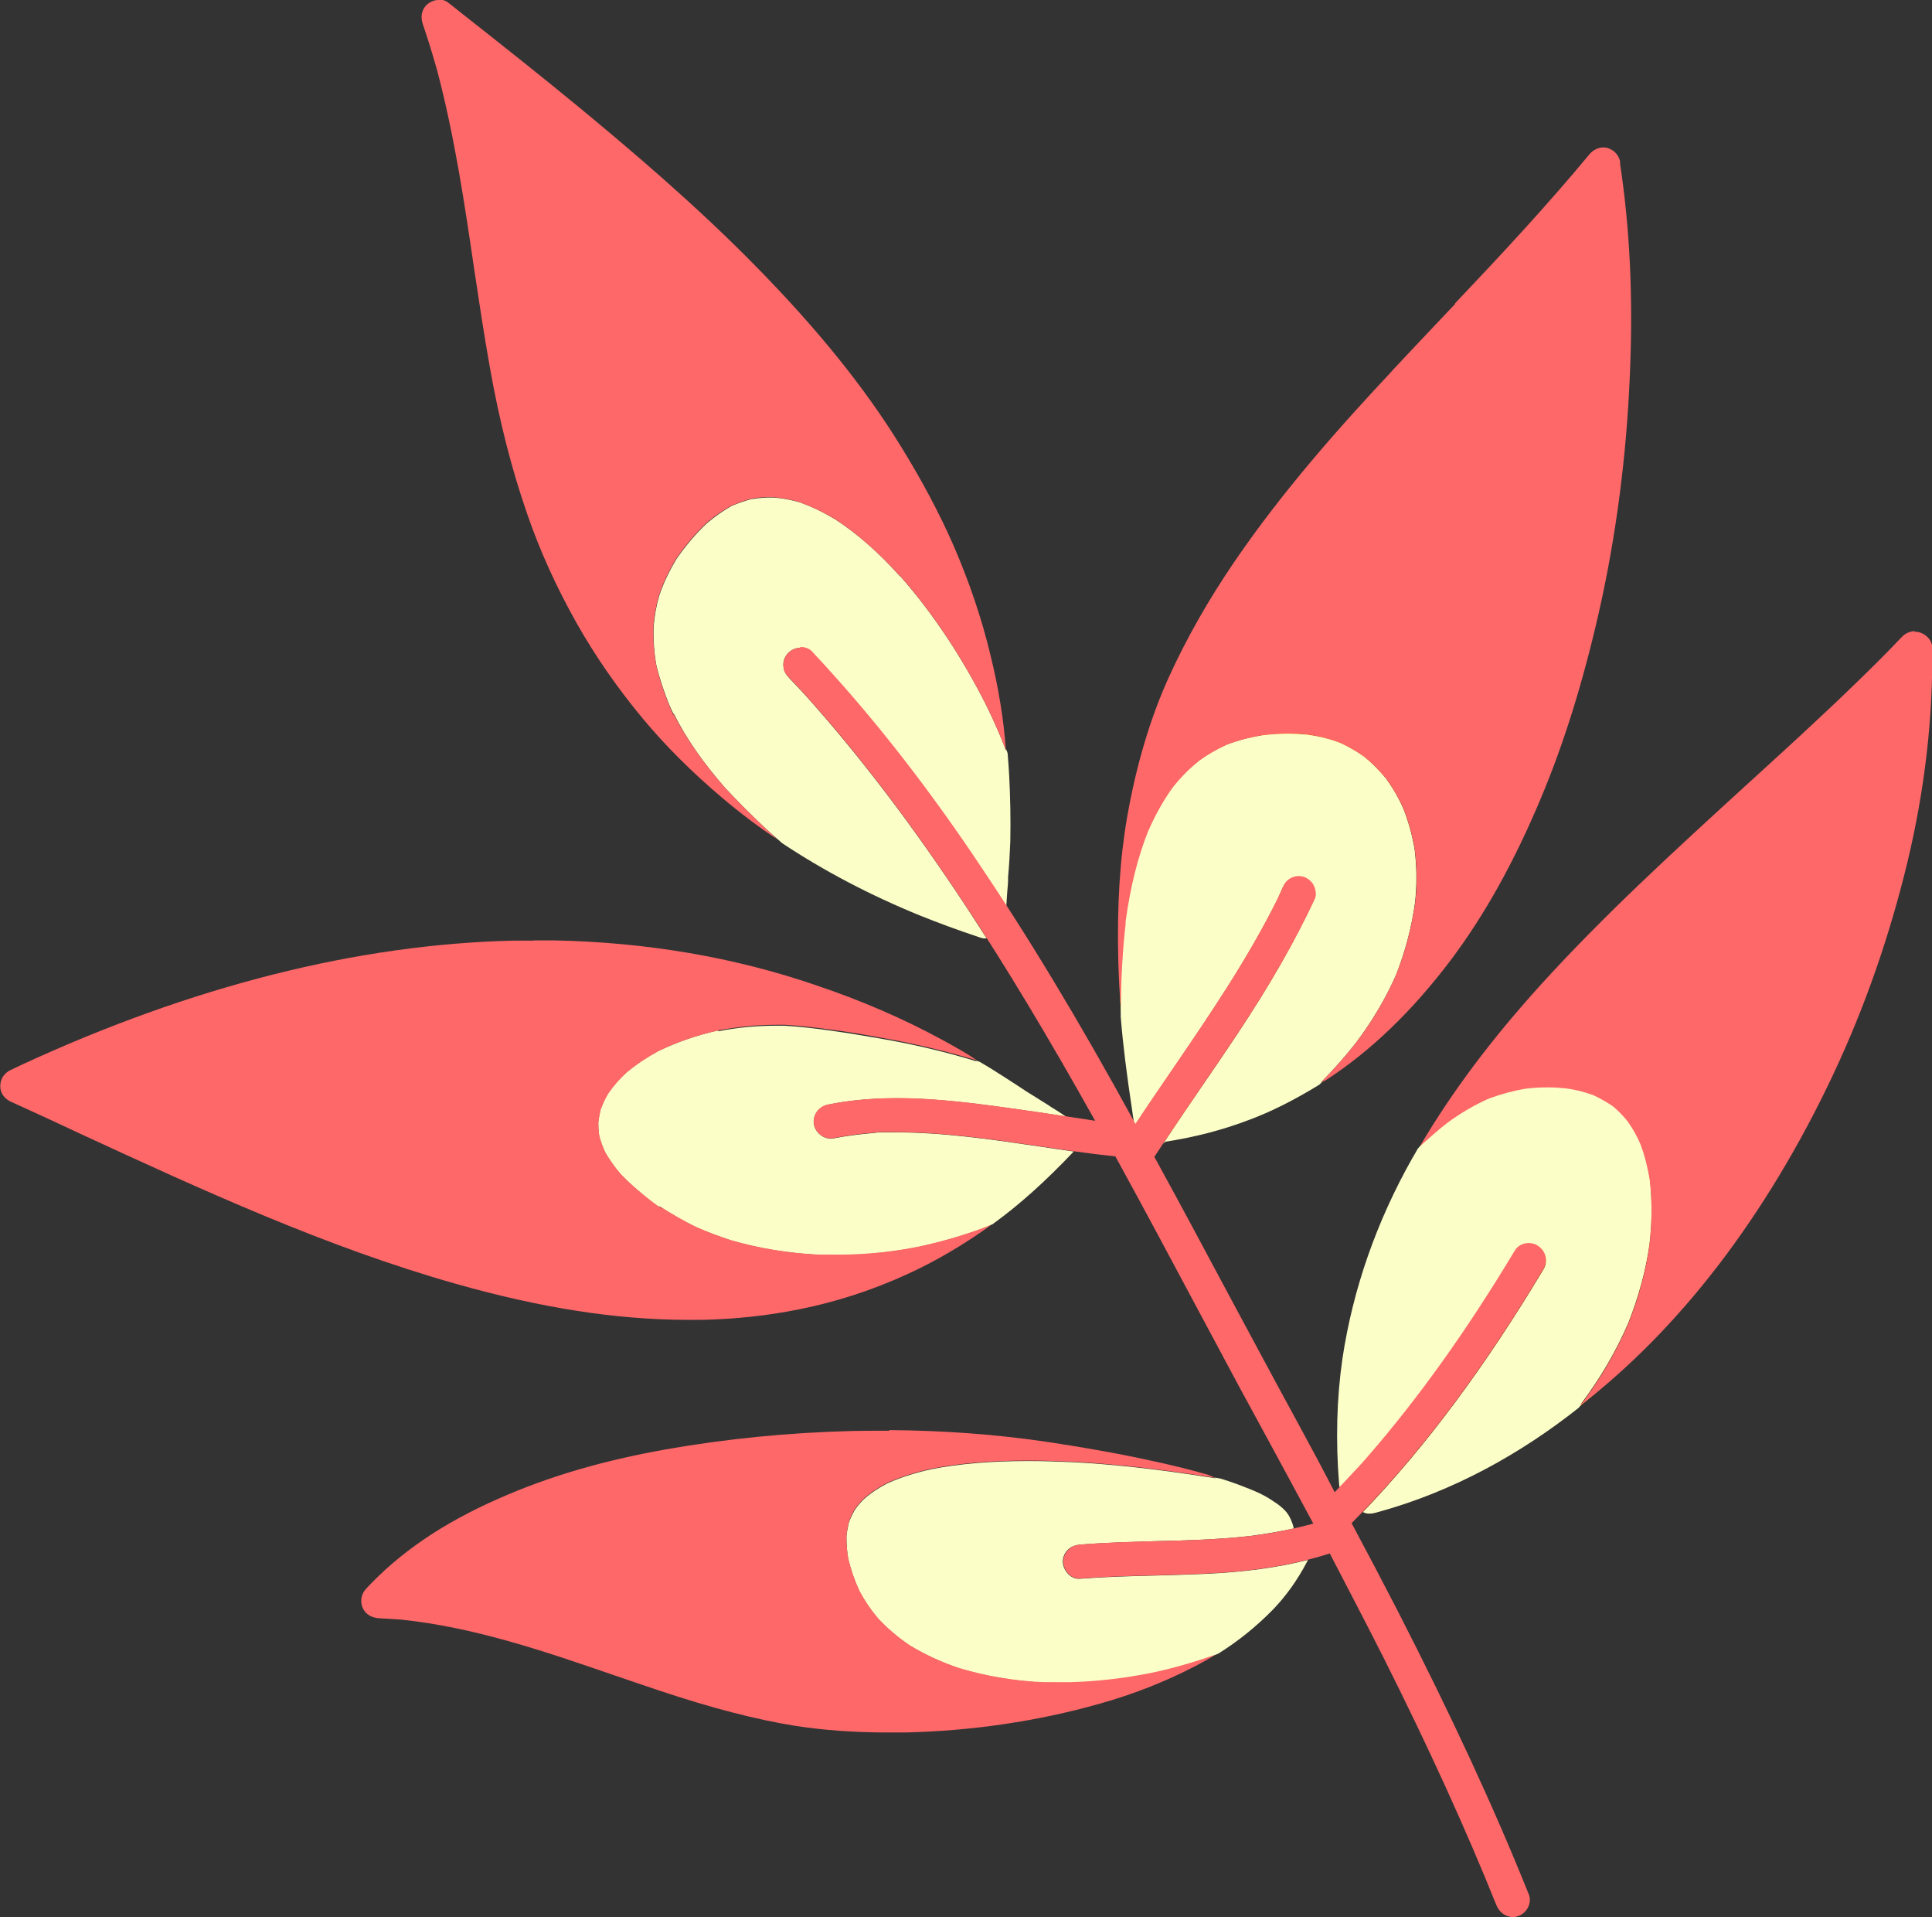 <?xml version="1.0" encoding="UTF-8"?> <svg xmlns="http://www.w3.org/2000/svg" id="_Слой_2" viewBox="0 0 86.78 86.1"><rect x="0" y="0" width="86.78" height="86.1" fill="#333333" stroke="none"/> <defs> <style>.cls-1{fill:#fbfec7;}.cls-2{fill:#fcb42c;}.cls-3{fill:#fe6869;}</style> </defs> <g id="OBJECTS"> <g> <path class="cls-2" d="M56.64,33.03c-.56,.09-1.06,.23-1.55,.41-.46,.21-.87,.45-1.23,.71-.45,.35-.85,.76-1.22,1.23-.41,.57-.78,1.23-1.1,1.96-.46,1.18-.79,2.51-1.01,4.05v.11c-.12,1.05-.18,2.22-.21,3.47,.1,1.43,.28,2.99,.55,4.79,.04,.29,.08,.52,.12,.74,0,0,0,0,0,0,.53-.81,1.08-1.61,1.63-2.41,1.68-2.47,3.42-5.01,4.78-7.75l.08-.18,.12-.27c.09-.2,.19-.35,.39-.44,.1-.05,.21-.08,.33-.08,.07,0,.15,.02,.25,.04,.2,.07,.36,.21,.44,.39,.08,.16,.12,.4,.04,.57-.9,1.93-2.01,3.87-3.5,6.11-.51,.76-1.02,1.52-1.54,2.27-.57,.83-1.14,1.66-1.69,2.5h.01c1.29-.21,2.55-.53,3.74-.99,1.11-.42,2.21-.98,3.37-1.72l-.11,.04c.6-.61,1.11-1.19,1.58-1.79,.74-.99,1.34-2.01,1.79-3.04,.41-1.05,.7-2.14,.85-3.26,.08-.79,.08-1.53-.02-2.35-.1-.62-.27-1.23-.49-1.8-.21-.49-.47-.94-.79-1.39-.33-.4-.66-.73-.99-.99-.32-.23-.67-.43-1.05-.61-.48-.19-1-.31-1.53-.38-.28-.02-.56-.04-.84-.04-.41,0-.78,.02-1.2,.08"></path> <path class="cls-2" d="M68.51,48.87c-.54,.09-1.08,.23-1.63,.44-.65,.29-1.27,.65-1.88,1.1-.41,.33-.82,.69-1.18,1.01-.12,.2-.24,.41-.36,.62-1.61,2.86-2.66,5.88-3.13,8.97-.27,1.78-.31,3.68-.15,5.66,0,.04,0,.08,.02,.11,.32-.34,.64-.68,.94-1.01l.3-.34c2.28-2.63,4.44-5.65,6.6-9.23,.12-.21,.36-.35,.63-.35,.15,0,.3,.04,.42,.13,.35,.23,.45,.69,.22,1.05-2.6,4.35-5.25,7.91-8.08,10.86,0,0,.01,0,.02,0,.1,.04,.19,.06,.29,.05,.09,0,.18-.02,.28-.04,4.43-1.2,8.11-3.68,11-6.35-.59,.54-1.2,1.05-1.83,1.52,.87-1.15,1.59-2.38,2.14-3.65,.47-1.19,.8-2.39,.96-3.57,.12-1.01,.12-1.99,.01-2.93-.09-.57-.22-1.07-.39-1.54-.15-.35-.35-.71-.59-1.06-.19-.23-.41-.46-.65-.67-.27-.19-.56-.36-.87-.5-.37-.14-.78-.24-1.21-.31-.29-.03-.58-.05-.86-.05-.33,0-.67,.02-1,.06"></path> <path class="cls-1" d="M68.51,48.87c-.54,.09-1.08,.23-1.63,.44-.65,.29-1.27,.65-1.88,1.1-.35,.28-.7,.58-1.01,.86-.1,.1-.2,.2-.3,.3-.08,.15-.17,.3-.26,.45-1.6,2.84-2.66,5.86-3.13,8.98-.26,1.79-.31,3.7-.15,5.66,0,.05,.01,.09,.03,.14,.33-.35,.65-.7,.97-1.03l.3-.34c2.28-2.63,4.44-5.65,6.6-9.23,.12-.21,.36-.35,.63-.35,.15,0,.3,.04,.42,.13,.35,.23,.45,.69,.22,1.05-2.61,4.35-5.26,7.92-8.1,10.88,0,0,.01,0,.02,0,.09,.05,.2,.07,.3,.06,.1,0,.19-.02,.29-.05,3.5-.95,6.54-2.69,9.08-4.7,.04-.04,.07-.09,.1-.13,.02-.02,.04-.04,.05-.07-.02,.02-.04,.04-.07,.05,.87-1.15,1.59-2.38,2.14-3.65,.47-1.19,.8-2.39,.96-3.57,.12-1.01,.12-1.99,.01-2.93-.09-.57-.22-1.07-.39-1.54-.15-.35-.35-.71-.59-1.06-.19-.23-.41-.46-.65-.67-.27-.19-.56-.36-.87-.5-.37-.14-.78-.24-1.21-.31-.29-.03-.58-.05-.86-.05-.33,0-.67,.02-1,.06"></path> <path class="cls-1" d="M56.64,33.03c-.56,.09-1.06,.23-1.55,.41-.46,.21-.87,.45-1.23,.71-.45,.35-.85,.76-1.22,1.23-.41,.57-.78,1.23-1.1,1.96-.46,1.18-.79,2.51-1.01,4.05v.11c-.1,.89-.16,1.86-.19,2.9,0,.42,0,.85,0,1.27,.1,1.24,.27,2.59,.5,4.1,.03,.25,.07,.47,.1,.67,.01,.03,.03,.05,.04,.08,.53-.81,1.08-1.61,1.63-2.41,1.68-2.47,3.42-5.01,4.78-7.75l.08-.18,.12-.27c.09-.2,.19-.35,.39-.44,.1-.05,.21-.08,.33-.08,.07,0,.15,.02,.25,.04,.2,.07,.36,.21,.44,.39,.08,.16,.12,.4,.04,.57-.9,1.93-2.01,3.87-3.5,6.11-.51,.76-1.02,1.52-1.54,2.27-.59,.86-1.18,1.73-1.75,2.59,.03-.03,.07-.05,.1-.09,1.3-.2,2.55-.52,3.73-.97,1.03-.38,2.07-.91,3.18-1.59l.13-.13-.05,.02c.6-.61,1.11-1.19,1.58-1.79,.74-.99,1.34-2.01,1.79-3.04,.41-1.05,.7-2.14,.85-3.26,.08-.79,.08-1.53-.02-2.35-.1-.62-.27-1.23-.49-1.8-.21-.49-.47-.94-.79-1.39-.33-.4-.66-.73-.99-.99-.32-.23-.67-.43-1.05-.61-.48-.19-1-.31-1.53-.38-.28-.02-.56-.04-.84-.04-.41,0-.78,.02-1.2,.08"></path> <path class="cls-1" d="M33.79,22.4c-.3,.08-.6,.18-.93,.32-.37,.21-.73,.46-1.11,.78-.48,.45-.93,.98-1.35,1.58-.34,.56-.6,1.1-.79,1.67-.13,.44-.21,.91-.25,1.37-.02,.61,.02,1.21,.13,1.8,.14,.56,.33,1.13,.57,1.73,.06,.14,.13,.29,.2,.43v-.04c.56,1.12,1.32,2.21,2.3,3.33,.57,.62,1.21,1.26,1.9,1.9,.22,.2,.45,.4,.68,.6,1.87,1.24,3.94,2.33,6.2,3.25,.77,.31,1.63,.63,2.65,.97,.1,.04,.2,.06,.3,.05,.01,0,.02,0,.03,0-.31-.48-.62-.96-.92-1.42-2.4-3.64-4.74-6.72-7.19-9.46-.25-.27-.5-.54-.76-.81-.15-.16-.25-.31-.26-.54-.02-.2,.05-.4,.18-.55,.13-.15,.32-.25,.53-.27h.04c.16,0,.38,.05,.52,.19,2.57,2.74,4.98,5.79,7.36,9.32,.46,.68,.92,1.37,1.38,2.09,.02-.36,.05-.73,.08-1.09v-.21c.05-.55,.08-1.08,.1-1.6,.02-.98,0-1.98-.05-2.96-.02-.33-.04-.66-.07-1-.02-.06-.04-.13-.07-.19,0,.02,0,.04,0,.07-.24-.64-.52-1.29-.92-2.1-1.07-2.11-2.34-4.03-3.8-5.7l-.08-.07c-.93-1.04-1.87-1.86-2.86-2.51-.55-.33-1.07-.58-1.6-.77-.42-.12-.83-.2-1.28-.22-.29,0-.56,.02-.85,.07"></path> <path class="cls-1" d="M32.26,46.27c-.98,.22-1.86,.53-2.7,.93-.55,.3-1.02,.62-1.43,.96-.3,.27-.58,.59-.82,.93-.13,.22-.24,.46-.34,.74-.04,.19-.08,.37-.1,.58,0,.2,.01,.4,.04,.59,.07,.27,.16,.52,.28,.77,.21,.35,.43,.67,.69,.96,.37,.4,.83,.79,1.38,1.23,.13,.09,.25,.18,.39,.27h0s0-.01-.01-.02l-.05-.05c.54,.34,1.12,.69,1.72,.97,.48,.21,.98,.39,1.51,.57,1.23,.36,2.55,.58,3.94,.65,.22,.01,.44,.02,.67,.02h.47c1.13-.03,2.27-.15,3.39-.38,.88-.19,1.76-.44,2.62-.74,.24-.09,.47-.18,.7-.29,0,0,.01-.01,.02-.02,1.16-.84,2.34-1.9,3.6-3.23-.54-.08-1.07-.15-1.57-.23-2.1-.31-4.28-.63-6.44-.63h-.78l-.11,.02c-.71,.06-1.33,.14-1.88,.25-.05,0-.09,.01-.14,.01-.35,0-.68-.28-.75-.63-.07-.41,.21-.8,.62-.89,.96-.2,1.98-.29,3.13-.29,1.01,0,2.14,.08,3.56,.25,.97,.12,1.94,.26,2.91,.4l1.1,.17c-.22-.15-.44-.29-.67-.43l-.18-.12-.26-.16-.22-.14c-.3-.18-.6-.37-.89-.57l-.48-.31c-.37-.24-.75-.48-1.18-.73-.06-.02-.12-.04-.19-.06,.02,.01,.04,.02,.05,.04-1.4-.43-2.85-.77-4.3-1.02-.8-.14-1.59-.27-2.4-.38-.57-.08-1.25-.16-1.93-.2-.12,0-.25,0-.38,0-.85,0-1.73,.08-2.59,.25m-2.69,7.9s.03,.02,.05,.03c-.02,0-.03-.02-.05-.03"></path> <path class="cls-1" d="M41.82,65.98c-.8,.18-1.44,.39-2.02,.66-.37,.2-.68,.41-.94,.63-.16,.14-.31,.32-.47,.54-.1,.19-.2,.38-.27,.59-.04,.2-.08,.38-.1,.59,0,.33,.02,.68,.08,1.02,.12,.5,.29,.99,.51,1.46,.23,.43,.5,.83,.83,1.22,.42,.45,.89,.84,1.42,1.21,.69,.41,1.42,.75,2.24,1.03,1.18,.35,2.43,.56,3.74,.63,.27,0,.53,.01,.79,.01h.43c1.19-.03,2.42-.16,3.67-.42,.78-.17,1.56-.39,2.35-.64,.21-.08,.43-.16,.64-.25,.9-.56,1.71-1.22,2.44-1.96,.59-.61,1.11-1.33,1.54-2.15,.02-.03,.03-.06,.05-.1-1.37,.35-2.88,.55-4.67,.63-.7,.03-1.4,.05-2.1,.07-1.24,.03-2.35,.06-3.52,.15-.41,0-.72-.41-.72-.78,0-.2,.09-.4,.24-.54,.14-.13,.3-.19,.54-.22,1.08-.08,2.15-.11,3.34-.15,1.32-.03,2.81-.07,4.26-.23,.69-.09,1.34-.2,1.99-.34-.02-.14-.08-.31-.17-.49-.16-.34-.51-.59-.86-.81-.35-.23-.77-.41-1.12-.54-.37-.15-.74-.28-1.13-.4-.11-.02-.2-.04-.31-.05l.1,.04c-.17-.03-.34-.06-.51-.08-2.17-.34-4.17-.56-5.95-.65-.65-.03-1.31-.05-1.97-.05-1.67,0-3.1,.12-4.37,.37"></path> <path class="cls-3" d="M19.71,0h-.02c-.17,0-.34,.07-.47,.17-.27,.21-.35,.56-.23,.91,.24,.7,.45,1.39,.65,2.1,.78,2.95,1.24,6.05,1.64,8.78,.23,1.51,.45,3.02,.72,4.52,.43,2.43,.98,4.58,1.67,6.57,.56,1.64,1.31,3.3,2.23,4.93,.83,1.47,1.82,2.9,2.94,4.25,1.02,1.23,2.23,2.44,3.59,3.59,.79,.67,1.62,1.3,2.48,1.87-.87-.8-1.67-1.58-2.37-2.34-.98-1.12-1.73-2.21-2.31-3.33l.03,.13c-.35-.8-.61-1.53-.78-2.25-.11-.59-.15-1.18-.13-1.8,.04-.46,.12-.93,.25-1.37,.19-.57,.45-1.11,.79-1.67,.42-.6,.87-1.13,1.35-1.58,.38-.32,.74-.57,1.11-.77,.33-.14,.63-.25,.93-.32,.29-.05,.57-.07,.85-.07,.45,.03,.86,.1,1.28,.23,.53,.19,1.05,.44,1.6,.76,.99,.65,1.93,1.48,2.87,2.51l.08,.07c1.46,1.67,2.73,3.59,3.8,5.7,.4,.81,.68,1.46,.92,2.1-.09-1.36-.33-2.8-.69-4.27-.39-1.63-.95-3.28-1.65-4.9-.64-1.46-1.42-2.93-2.39-4.5-1.62-2.63-3.74-5.25-6.47-8.03-2.71-2.77-5.66-5.26-7.92-7.13-1.71-1.41-3.44-2.78-5.18-4.15l-.73-.58c-.13-.1-.29-.16-.46-.16"></path> <path class="cls-3" d="M23.96,42.24c-.29,0-.59,0-.88,0-7.01,.16-14.46,2.04-22.14,5.59l-.23,.11-.23,.11c-.26,.12-.43,.35-.46,.62-.05,.35,.14,.66,.48,.81,1.04,.47,2.08,.95,3.12,1.44,5.46,2.52,11.05,5.09,16.85,6.73,3.8,1.08,7.19,1.61,10.36,1.62,.23,0,.46,0,.68,0,1.51-.03,2.98-.19,4.37-.47,1.66-.33,3.3-.86,4.87-1.58,1.25-.57,2.52-1.31,3.77-2.21-1.04,.4-2.12,.73-3.21,.96-1.12,.23-2.26,.35-3.39,.37h-.47c-.23,0-.45,0-.67,0-1.39-.07-2.72-.29-3.95-.65-.53-.17-1.03-.36-1.51-.57-.6-.28-1.18-.63-1.72-.97l.14,.15c-.78-.57-1.37-1.07-1.85-1.57-.26-.29-.48-.61-.69-.96-.12-.25-.21-.49-.28-.77-.03-.2-.05-.39-.04-.59,.02-.2,.06-.39,.1-.58,.11-.28,.22-.52,.35-.73,.24-.35,.52-.66,.82-.94,.41-.34,.88-.66,1.43-.96,.84-.41,1.72-.71,2.7-.93,.86-.16,1.73-.25,2.59-.25,.13,0,.25,0,.38,0,.68,.04,1.36,.12,1.93,.2,.81,.1,1.6,.23,2.4,.38,1.45,.25,2.9,.6,4.3,1.02-.44-.31-.95-.59-1.53-.91-1.76-.96-3.68-1.79-5.71-2.47-3.67-1.26-7.63-1.93-11.77-2.01-.29,0-.59,0-.88,0"></path> <path class="cls-3" d="M39.95,64.25h-.41c-.41,0-.83,0-1.24,.01-2.86,.07-5.69,.35-8.41,.83-2.81,.5-5.27,1.22-7.5,2.21-2.5,1.1-4.44,2.42-5.95,4.05-.2,.22-.26,.5-.18,.77,.1,.33,.39,.53,.77,.55,.33,.02,.65,.04,.98,.06,3.28,.34,6.44,1.42,9.49,2.47,.77,.26,1.48,.51,2.18,.74,2.32,.77,4.24,1.27,6.03,1.56,1.29,.2,2.67,.3,4.19,.3h.77c2.98-.07,5.91-.5,8.68-1.28,1.51-.42,2.97-.99,4.32-1.69,.31-.16,.62-.33,.92-.52-.95,.33-1.91,.61-2.86,.81-1.25,.25-2.49,.39-3.67,.42h-.43c-.26,0-.53,0-.79,0-1.31-.06-2.57-.28-3.74-.63-.82-.27-1.55-.61-2.24-1.03-.54-.36-1-.76-1.42-1.21-.33-.39-.6-.79-.83-1.22-.22-.47-.39-.96-.51-1.46-.06-.34-.09-.69-.08-1.02,.02-.2,.05-.39,.1-.59,.06-.2,.16-.4,.26-.59,.16-.22,.32-.4,.47-.54,.26-.22,.57-.43,.94-.63,.58-.27,1.23-.48,2.02-.66,1.27-.25,2.7-.37,4.37-.37,.66,0,1.32,.02,1.97,.05,1.78,.09,3.78,.31,5.95,.65,.17,.02,.34,.05,.51,.08l-.37-.15c-1.39-.4-2.76-.68-3.8-.89-1.1-.21-2.26-.41-3.54-.6-2.22-.32-4.5-.49-6.96-.51"></path> <path class="cls-3" d="M85.99,28.34h0c-.31,.03-.47,.16-.6,.3-.64,.68-1.31,1.34-1.99,2-1.7,1.65-3.43,3.22-5.11,4.75-3.05,2.79-6.21,5.67-9.09,8.84-2.21,2.44-3.99,4.81-5.42,7.24,.37-.32,.79-.71,1.22-1.04,.61-.45,1.23-.81,1.88-1.1,.55-.2,1.1-.35,1.64-.44,.33-.04,.67-.06,1-.06,.29,0,.57,.02,.86,.05,.43,.06,.84,.17,1.21,.31,.31,.15,.6,.31,.87,.5,.25,.21,.46,.43,.65,.67,.25,.35,.44,.7,.59,1.06,.17,.46,.3,.97,.4,1.54,.11,.94,.11,1.93-.01,2.93-.16,1.18-.48,2.38-.96,3.57-.55,1.27-1.27,2.5-2.14,3.65,2.22-1.71,4.25-3.78,6.13-6.21,1.97-2.56,3.74-5.49,5.25-8.71,1.4-2.98,2.51-6.17,3.31-9.49,.78-3.26,1.15-6.5,1.11-9.64,0-.28-.25-.54-.48-.63-.09-.04-.19-.06-.31-.06"></path> <path class="cls-3" d="M35.94,29.09h-.04c-.21,.02-.4,.12-.53,.27-.13,.15-.2,.35-.18,.55,0,.22,.11,.38,.26,.53,.26,.26,.51,.54,.76,.81,2.45,2.73,4.79,5.82,7.19,9.46,1.81,2.74,3.65,5.8,5.79,9.62l-2.42-.37c-.97-.14-1.94-.28-2.91-.4-1.42-.17-2.55-.25-3.56-.25-1.14,0-2.16,.1-3.12,.29-.42,.09-.69,.48-.62,.89,.06,.35,.39,.63,.75,.63,.05,0,.09,0,.14-.01,.55-.11,1.17-.2,1.88-.25l.11-.02c.09,0,.17,0,.26,0,.17,0,.34,0,.52,0,2.16,0,4.34,.32,6.44,.63,1.09,.16,2.27,.34,3.44,.46,1.29,2.35,2.56,4.73,3.83,7.11l1.73,3.23,1.19,2.19c.72,1.32,1.43,2.64,2.14,3.96-.93,.25-1.86,.44-2.86,.56-1.45,.16-2.94,.2-4.26,.23-1.19,.03-2.26,.06-3.34,.15-.23,.02-.4,.09-.53,.22-.15,.15-.24,.34-.24,.54,0,.37,.3,.77,.71,.77,1.17-.09,2.28-.12,3.52-.15,.7-.02,1.4-.04,2.1-.07,2.23-.1,4.02-.39,5.64-.91,.8,1.54,1.61,3.09,2.4,4.65,2.06,4.1,3.72,7.75,5.09,11.16,.13,.31,.42,.52,.74,.52,.08,0,.16-.02,.24-.05,.19-.06,.36-.22,.45-.42,.08-.18,.09-.38,.02-.55-1.57-3.91-3.45-7.97-5.92-12.79-.67-1.3-1.35-2.59-2.04-3.88,3.03-3.05,5.84-6.78,8.6-11.39,.23-.37,.13-.82-.22-1.06-.12-.08-.26-.13-.42-.13-.27,0-.51,.13-.63,.34-2.15,3.58-4.31,6.6-6.59,9.23l-.3,.34c-.39,.42-.79,.85-1.2,1.28-.53-1.03-1.09-2.07-1.65-3.1-.65-1.2-1.3-2.39-1.94-3.59l-1.07-1.99c-1.14-2.13-2.28-4.27-3.44-6.38,.7-1.07,1.43-2.14,2.16-3.21,.52-.75,1.03-1.51,1.54-2.27,1.49-2.24,2.61-4.18,3.51-6.11,.08-.17,.04-.41-.04-.58-.08-.18-.24-.32-.44-.4-.09-.03-.17-.04-.25-.04-.11,0-.23,.03-.33,.08-.2,.1-.3,.24-.39,.44l-.12,.27-.08,.18c-1.35,2.74-3.09,5.28-4.78,7.75-.55,.8-1.09,1.6-1.63,2.41-2.57-4.7-4.86-8.48-7.18-11.91-2.38-3.53-4.79-6.58-7.36-9.32-.13-.14-.36-.19-.51-.19"></path> <path class="cls-3" d="M72.78,7.3c-.04-.27-.22-.51-.48-.62-.09-.04-.19-.06-.27-.06h-.02c-.23,0-.45,.12-.61,.3-1.91,2.31-4.03,4.58-6.04,6.7,0,0,0,.02,0,.03-.13,.13-.25,.27-.38,.4-.87,.92-1.75,1.85-2.63,2.79,.09-.1,.19-.19,.28-.29-2.53,2.69-5.04,5.54-7.16,8.64-1.19,1.74-2.18,3.49-2.96,5.2-.84,1.84-1.47,3.96-1.88,6.29-.33,1.91-.46,3.96-.4,6.45,.02,.67,.05,1.36,.11,2.08,.02-1.35,.09-2.61,.22-3.72v-.11c.21-1.54,.54-2.87,1.01-4.05,.32-.73,.69-1.39,1.1-1.96,.36-.46,.77-.87,1.21-1.22,.37-.27,.77-.5,1.23-.71,.49-.19,1-.32,1.55-.42,.42-.05,.79-.08,1.2-.08,.28,0,.56,.01,.84,.04,.54,.07,1.05,.2,1.53,.39,.38,.18,.73,.38,1.05,.61,.33,.27,.66,.59,.99,.99,.32,.45,.58,.9,.79,1.39,.22,.57,.39,1.17,.49,1.8,.1,.82,.11,1.57,.02,2.35-.16,1.12-.44,2.21-.86,3.26-.45,1.03-1.05,2.06-1.79,3.04-.46,.59-.98,1.18-1.58,1.79l.19-.08c2.01-1.29,3.9-3.11,5.63-5.4,1.54-2.05,2.86-4.43,4.05-7.27,1.03-2.45,1.88-5.17,2.6-8.32,.78-3.44,1.25-7.05,1.4-10.72,.15-3.46,0-6.57-.45-9.52Zm-7.43,6.45s0,0,0,0c0-.02,0-.05,0-.07,0,.02,0,.05,0,.07Zm-.77,.76s.02,0,.03,0c0,0,0,0,0,0,0,0-.01,0-.02,0-.08,.08-.16,.17-.24,.25,.08-.08,.16-.17,.24-.25Z"></path> </g> </g> </svg> 